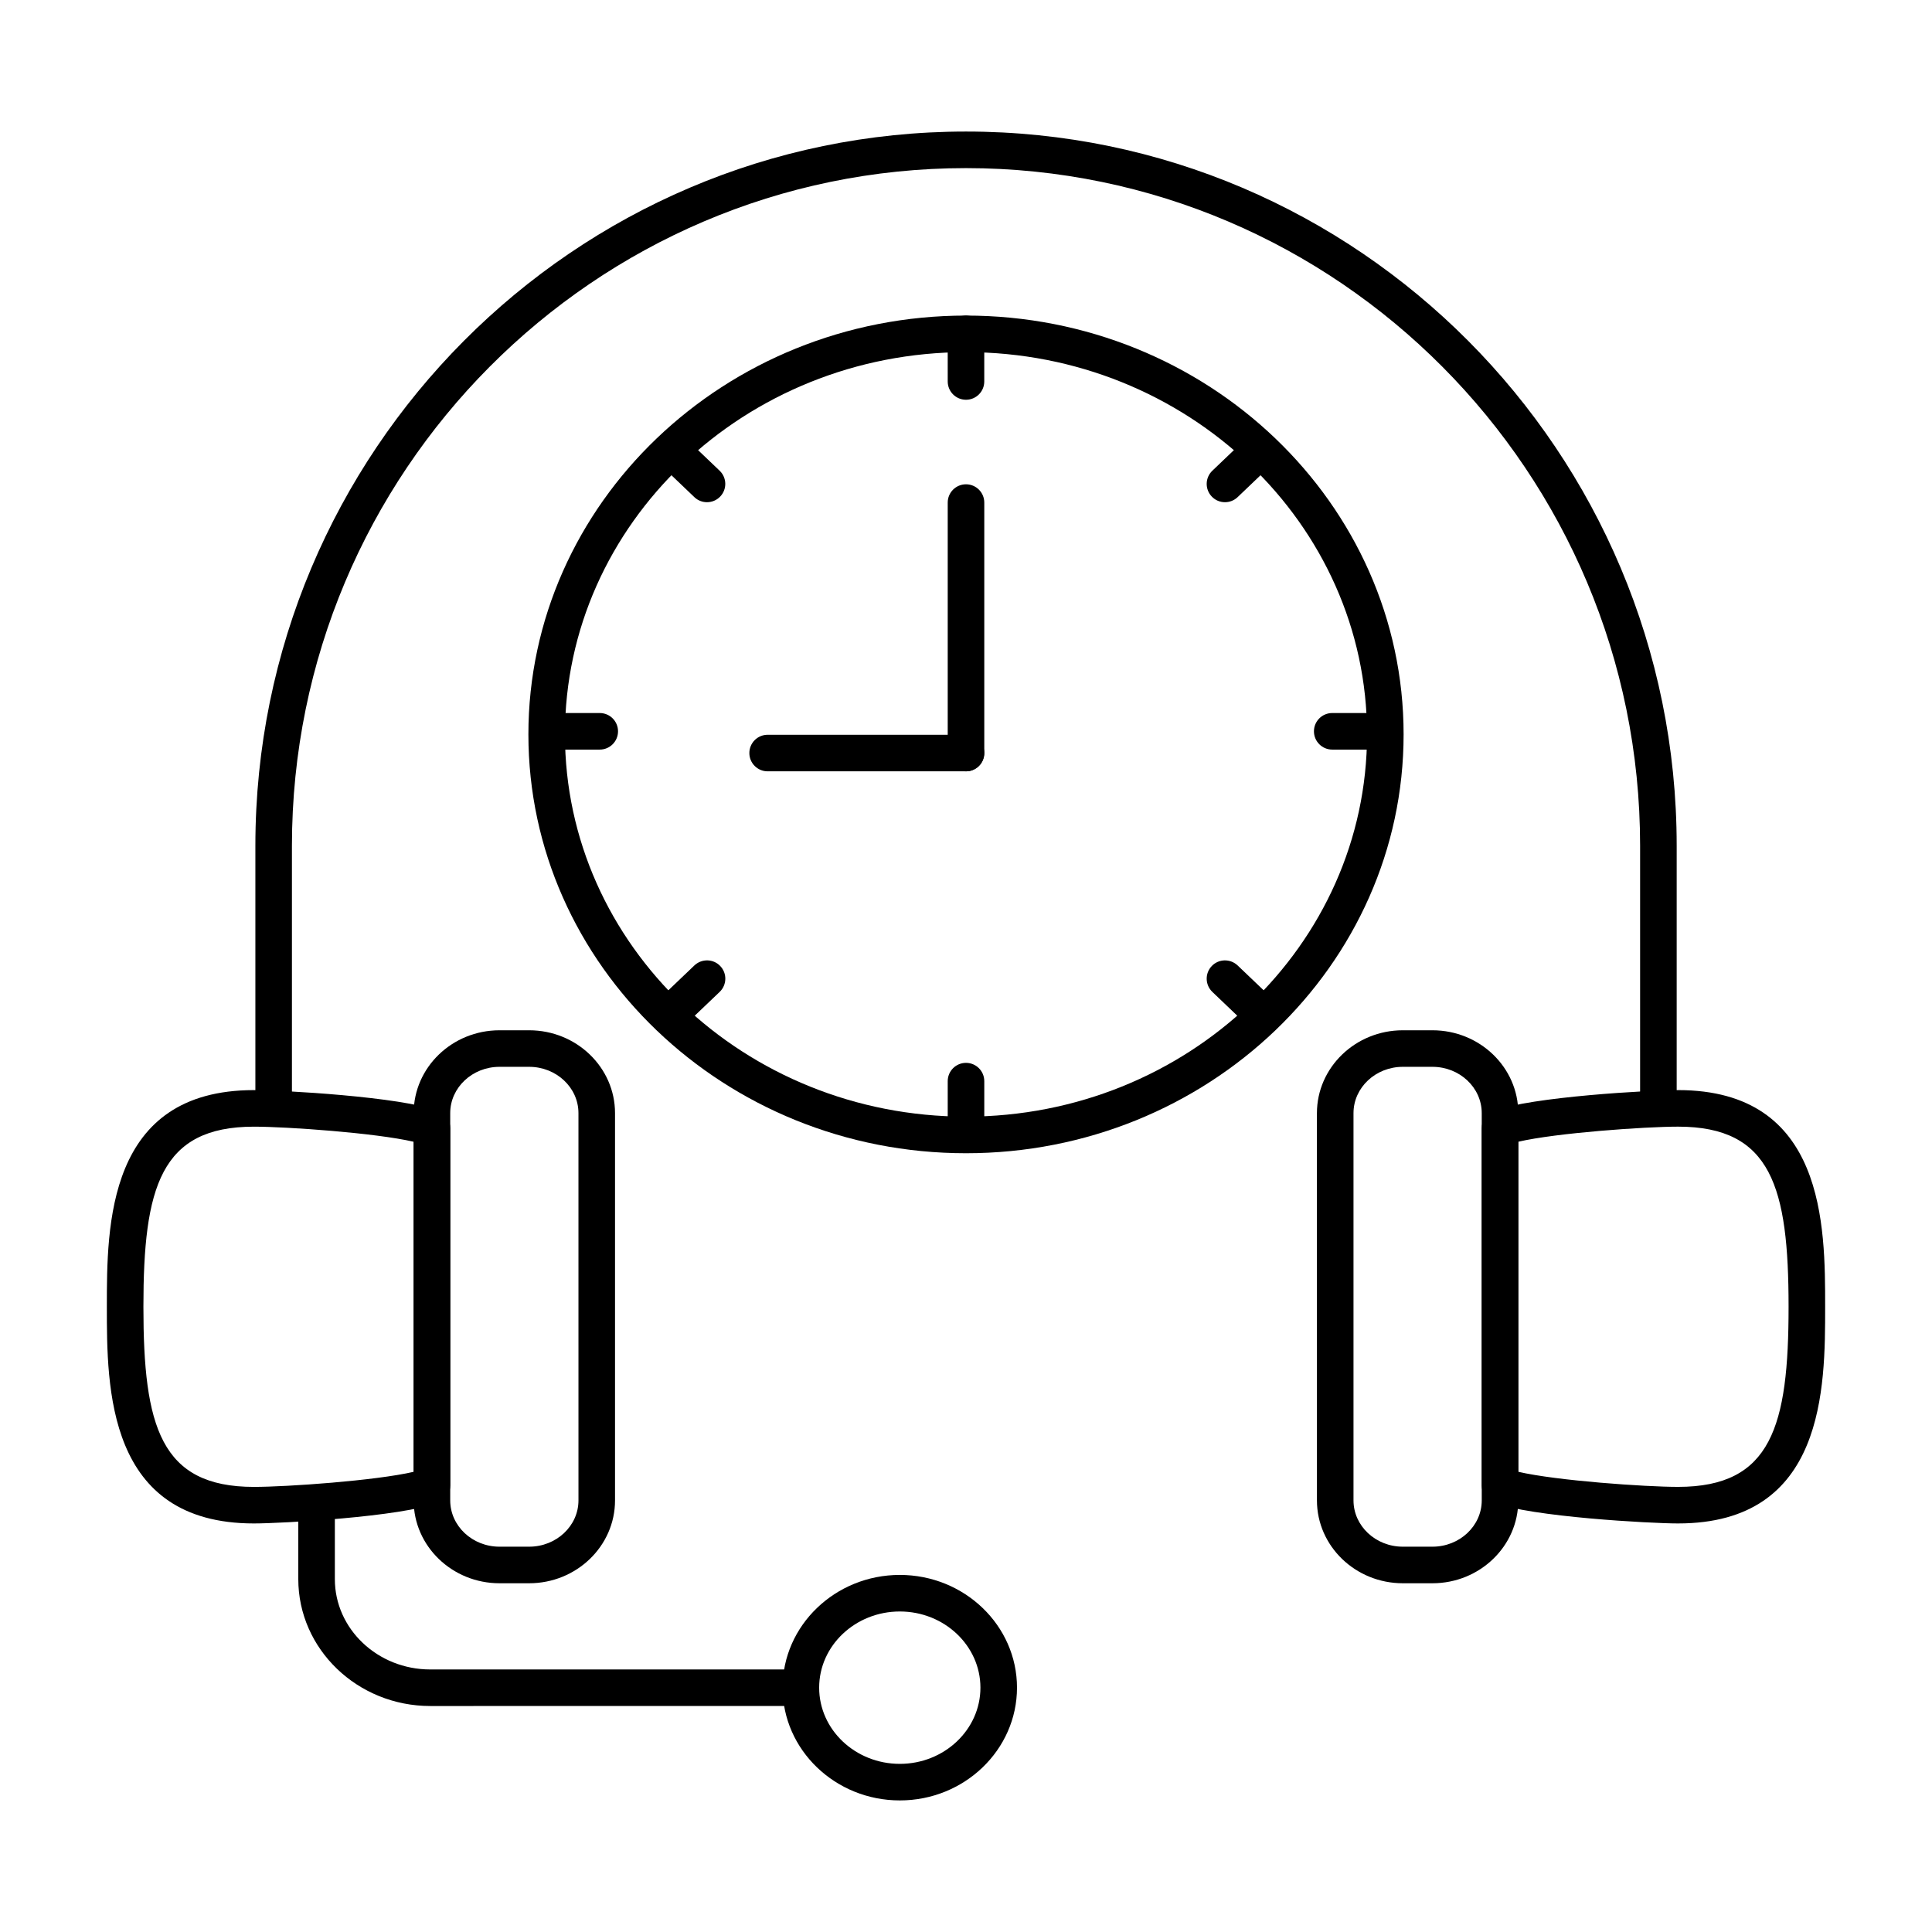 <?xml version="1.0" encoding="UTF-8"?>
<!-- Uploaded to: SVG Repo, www.svgrepo.com, Generator: SVG Repo Mixer Tools -->
<svg fill="#000000" width="800px" height="800px" version="1.1" viewBox="144 144 512 512" xmlns="http://www.w3.org/2000/svg">
 <g>
  <path d="m588.71 547.73c-7.106 0-39.086-1.723-48.945-5.559-1.855-0.723-3.086-2.516-3.086-4.512v-94.699c0-1.996 1.23-3.789 3.086-4.512 9.859-3.836 41.84-5.559 48.945-5.559 38.973 0 38.973 35.945 38.973 57.418 0 21.477 0 57.422-38.973 57.422zm-42.344-13.688c10.16 2.356 33.617 3.996 42.34 3.996 24.75 0 29.285-16.074 29.285-47.734 0-31.652-4.531-47.73-29.285-47.73-8.723 0-32.18 1.641-42.34 3.996z"/>
  <path d="m523.62 563.58h-7.863c-12.547 0-22.754-9.848-22.754-21.949l-0.004-102.64c0-12.105 10.211-21.957 22.754-21.957h7.863c12.547 0 22.746 9.848 22.746 21.957v102.64c0 12.102-10.199 21.949-22.742 21.949zm-7.863-136.86c-7.199 0-13.066 5.5-13.066 12.266v102.64c0 6.762 5.867 12.262 13.066 12.262h7.863c7.199 0 13.059-5.5 13.059-12.262l-0.004-102.64c0-6.766-5.856-12.266-13.059-12.266z"/>
  <path d="m211.29 547.73c-38.973 0-38.973-35.945-38.973-57.422 0-21.473 0-57.418 38.973-57.418 7.106 0 39.086 1.723 48.945 5.559 1.855 0.723 3.086 2.516 3.086 4.512v94.695c0 1.996-1.23 3.789-3.086 4.512-9.859 3.84-41.84 5.562-48.945 5.562zm0-105.15c-24.754 0-29.285 16.078-29.285 47.73 0 31.66 4.531 47.734 29.285 47.734 8.723 0 32.18-1.641 42.34-3.996v-87.469c-10.164-2.356-33.617-4-42.34-4z"/>
  <path d="m284.23 563.58h-7.863c-12.547 0-22.746-9.848-22.746-21.949l0.004-102.64c0-12.105 10.199-21.957 22.746-21.957h7.863c12.547 0 22.754 9.848 22.754 21.957v102.64c0 12.102-10.211 21.949-22.758 21.949zm-7.859-136.86c-7.199 0-13.059 5.5-13.059 12.266v102.64c0 6.762 5.856 12.262 13.059 12.262h7.863c7.199 0 13.066-5.5 13.066-12.262l-0.004-102.64c0-6.766-5.867-12.266-13.066-12.266z"/>
  <path d="m583.49 442.57c-2.676 0-4.844-2.168-4.844-4.844v-69.594c0-99.02-80.141-179.58-178.64-179.58-98.508 0-178.64 80.562-178.64 179.58v69.594c0 2.676-2.168 4.844-4.844 4.844s-4.844-2.168-4.844-4.844v-69.594c0-104.36 84.48-189.27 188.33-189.27s188.33 84.906 188.33 189.27v69.594c0 2.68-2.168 4.844-4.844 4.844z"/>
  <path d="m258.02 596.11c-19.281 0-34.969-15.082-34.969-33.621v-19.602c0-2.676 2.168-4.844 4.844-4.844s4.844 2.168 4.844 4.844v19.602c0 13.199 11.344 23.934 25.281 23.934l98.219-0.008c2.676 0 4.844 2.168 4.844 4.844 0 2.672-2.168 4.844-4.844 4.844z"/>
  <path d="m382.46 621.13c-17.125 0-31.062-13.402-31.062-29.879s13.938-29.879 31.062-29.879 31.055 13.402 31.055 29.879c-0.004 16.477-13.93 29.879-31.055 29.879zm0-50.07c-11.789 0-21.375 9.059-21.375 20.191s9.586 20.191 21.375 20.191c11.781 0 21.363-9.059 21.363-20.191s-9.582-20.191-21.363-20.191z"/>
  <path d="m400 249.94c-2.676 0-4.844-2.168-4.844-4.844l-0.004-12.617c0-2.676 2.168-4.844 4.844-4.844 2.676 0 4.844 2.168 4.844 4.844v12.617c0.004 2.676-2.164 4.844-4.84 4.844z"/>
  <path d="m331.36 277.09c-1.203 0-2.414-0.445-3.348-1.344l-9.34-8.922c-1.93-1.844-2.004-4.91-0.152-6.844 1.844-1.934 4.922-2.004 6.852-0.156l9.34 8.922c1.93 1.844 2.004 4.91 0.152 6.844-0.949 0.996-2.227 1.5-3.504 1.5z"/>
  <path d="m302.94 342.65h-13.207c-2.676 0-4.844-2.168-4.844-4.844 0-2.676 2.168-4.844 4.844-4.844h13.207c2.676 0 4.844 2.168 4.844 4.844 0 2.676-2.164 4.844-4.844 4.844z"/>
  <path d="m322.03 417.12c-1.277 0-2.555-0.5-3.5-1.5-1.855-1.934-1.777-5 0.152-6.852l9.34-8.918c1.949-1.844 5.016-1.777 6.852 0.16 1.855 1.934 1.777 5-0.152 6.852l-9.34 8.918c-0.949 0.895-2.152 1.34-3.352 1.34z"/>
  <path d="m400 447.97c-2.676 0-4.844-2.168-4.844-4.844v-12.613c0-2.676 2.168-4.844 4.844-4.844s4.844 2.168 4.844 4.844v12.613c0 2.68-2.168 4.844-4.844 4.844z"/>
  <path d="m477.97 417.12c-1.203 0-2.402-0.445-3.348-1.34l-9.34-8.918c-1.93-1.852-2.004-4.914-0.152-6.852 1.836-1.934 4.902-2 6.852-0.16l9.34 8.918c1.93 1.852 2.004 4.914 0.152 6.852-0.949 0.996-2.227 1.5-3.504 1.5z"/>
  <path d="m510.26 342.65h-13.207c-2.676 0-4.844-2.168-4.844-4.844 0-2.676 2.168-4.844 4.844-4.844h13.207c2.676 0 4.844 2.168 4.844 4.844 0.004 2.676-2.164 4.844-4.844 4.844z"/>
  <path d="m468.63 277.09c-1.277 0-2.555-0.5-3.5-1.5-1.855-1.934-1.777-5 0.152-6.844l9.34-8.922c1.941-1.855 5.016-1.785 6.852 0.156 1.855 1.934 1.777 5-0.152 6.844l-9.34 8.922c-0.938 0.898-2.148 1.344-3.352 1.344z"/>
  <path d="m400 449.62c-63.949 0-115.97-49.793-115.97-110.99-0.004-61.203 52.016-111 115.97-111 63.949 0 115.97 49.793 115.97 110.99 0 61.203-52.02 111-115.97 111zm0-212.3c-58.605 0-106.28 45.445-106.28 101.3-0.004 55.863 47.676 101.3 106.28 101.3s106.28-45.445 106.28-101.3-47.68-101.3-106.28-101.3z"/>
  <path d="m400 348.41h-52.57c-2.676 0-4.844-2.168-4.844-4.844 0-2.676 2.168-4.844 4.844-4.844l52.57-0.004c2.676 0 4.844 2.168 4.844 4.844 0 2.68-2.168 4.848-4.844 4.848z"/>
  <path d="m400 348.41c-2.676 0-4.844-2.168-4.844-4.844v-66.379c0-2.676 2.168-4.844 4.844-4.844s4.844 2.168 4.844 4.844v66.379c0 2.676-2.168 4.844-4.844 4.844z"/>
 </g>
</svg>